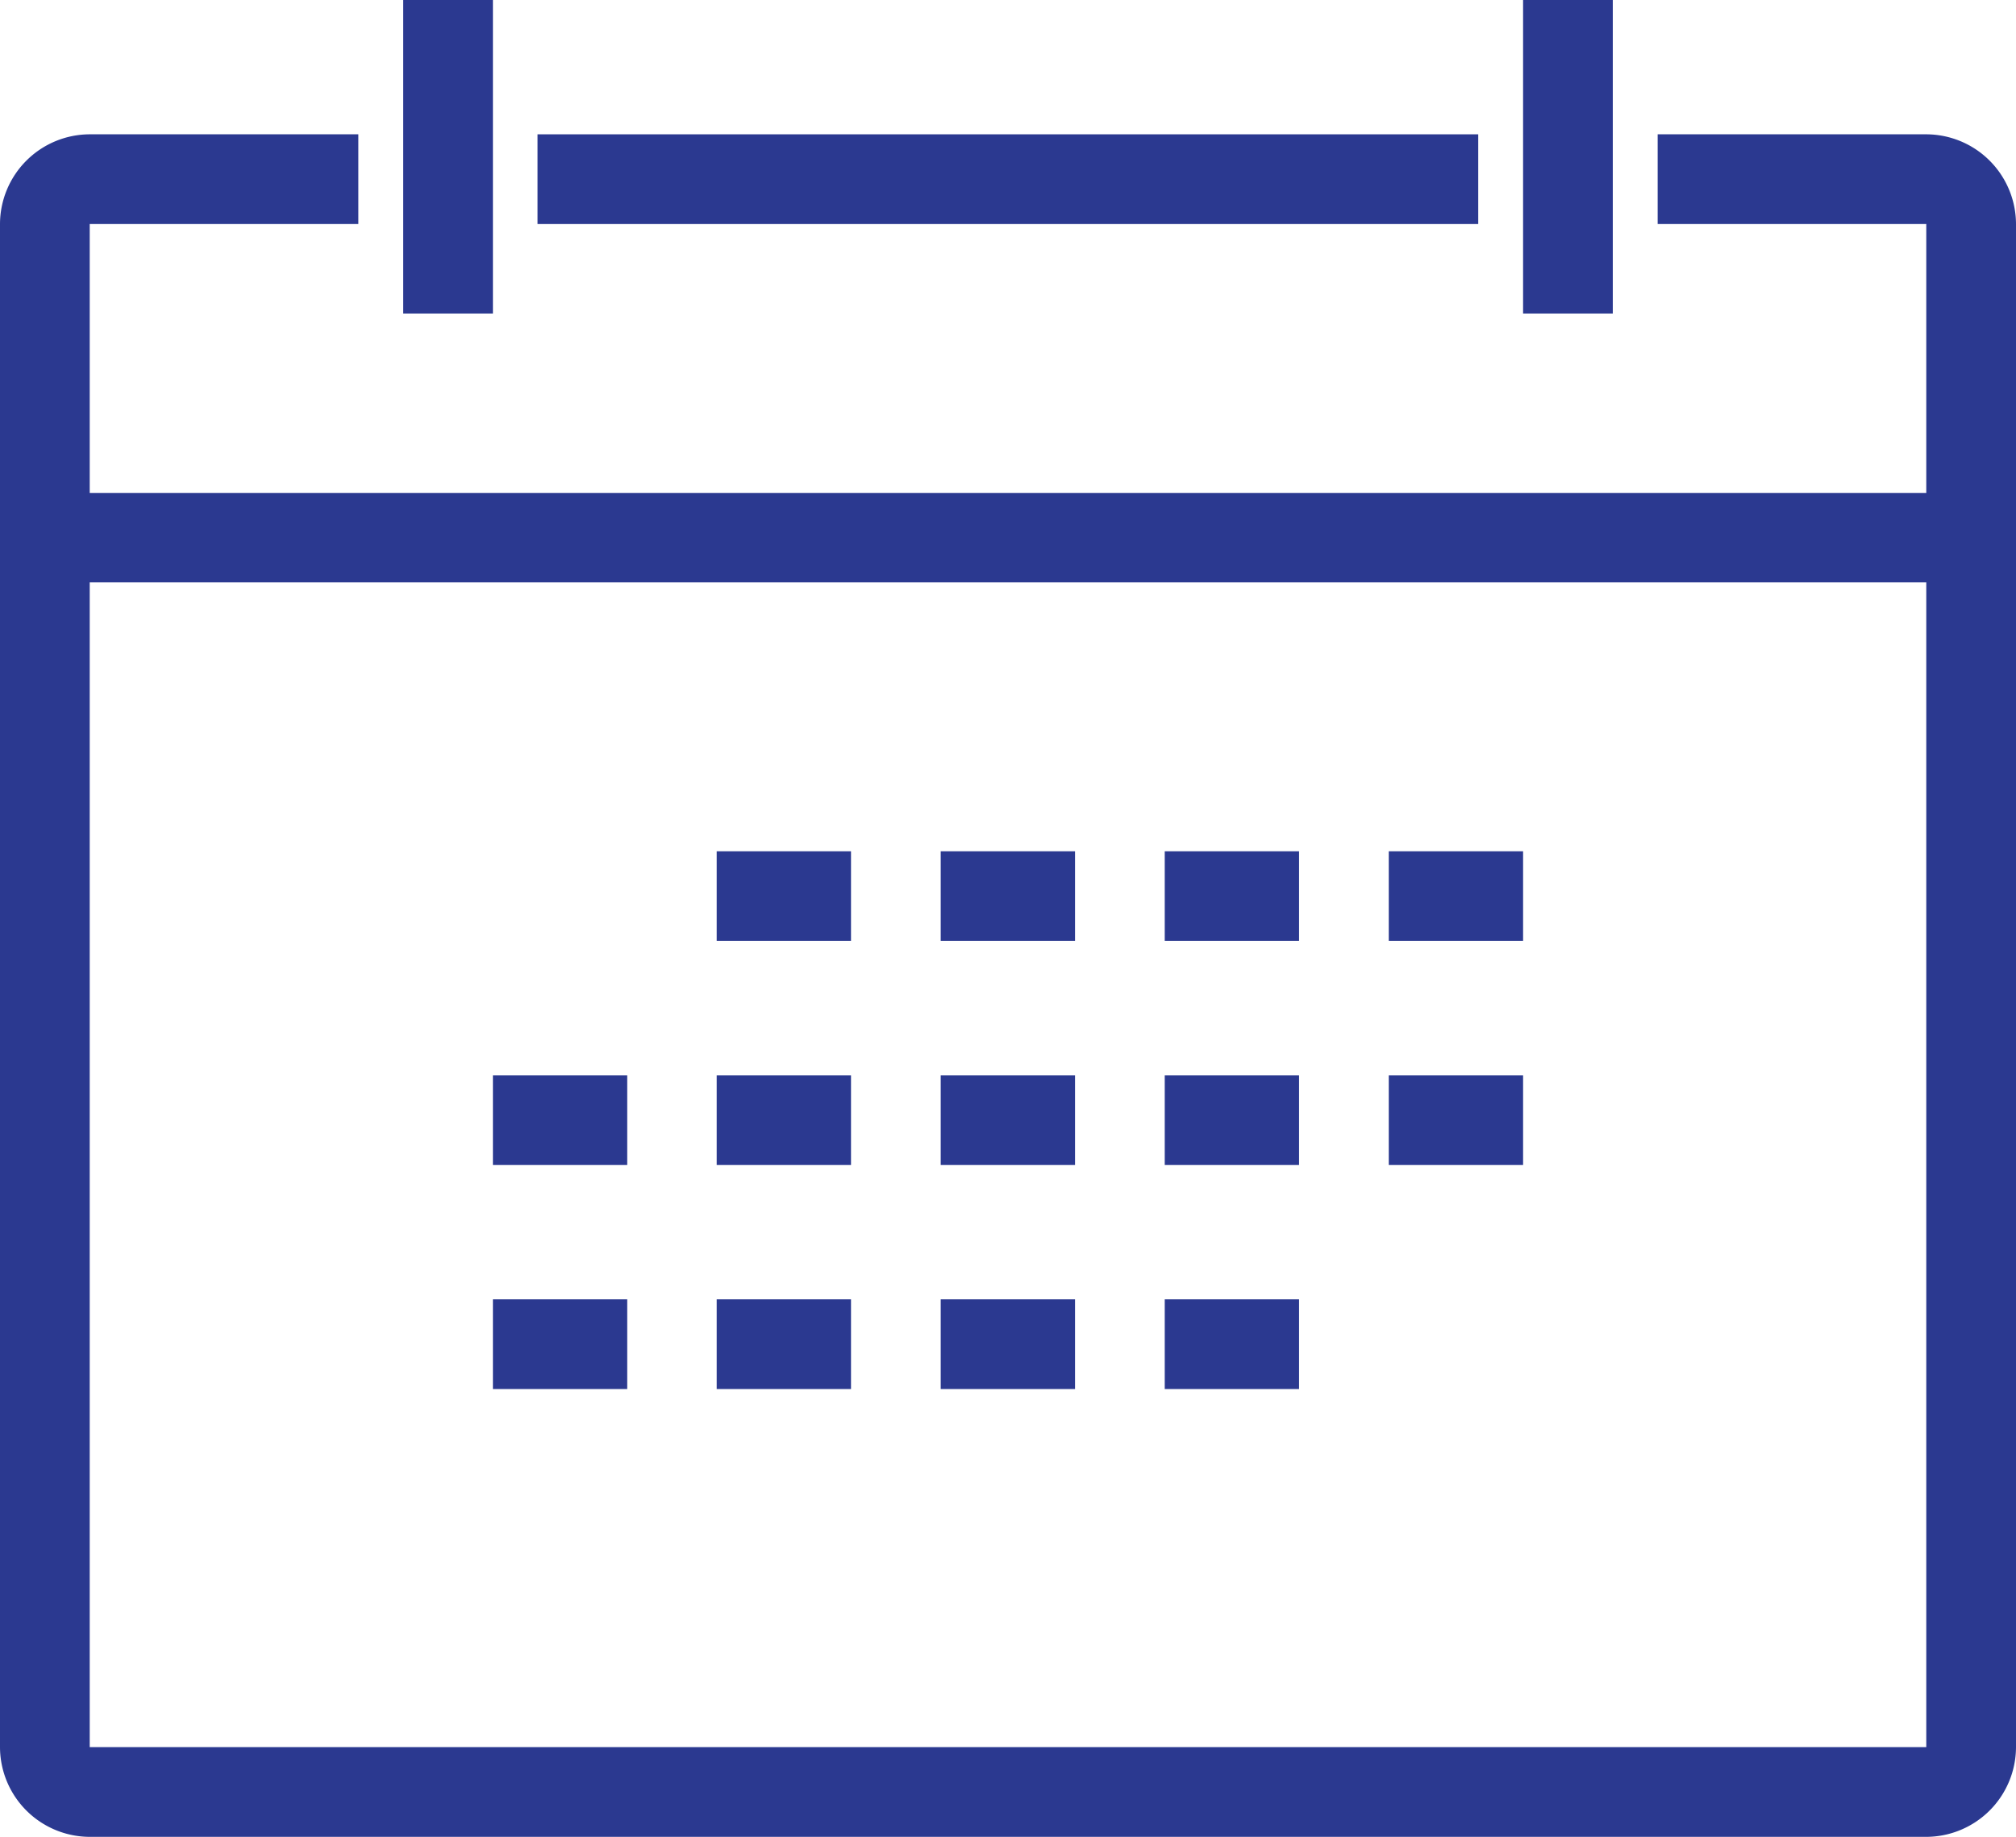 <svg xmlns="http://www.w3.org/2000/svg" viewBox="0 0 80 72.89"><defs><style>.cls-1{fill:#2b3990;}</style></defs><title>icon-tax-year-round</title><g id="Layer_2" data-name="Layer 2"><g id="Layer_1-2" data-name="Layer 1"><path class="cls-1" d="M76.44,5.33H65.78V8.89H76.44V19.56H3.56V8.89H14.22V5.33H3.56A3.57,3.57,0,0,0,0,8.89V69.33a3.57,3.57,0,0,0,3.56,3.56H76.44A3.57,3.57,0,0,0,80,69.33V8.89A3.57,3.57,0,0,0,76.44,5.33Zm-72.88,64V23.11H76.44V69.33Z"/><rect class="cls-1" x="60.44" width="3.56" height="12.44"/><rect class="cls-1" x="21.33" y="5.33" width="37.33" height="3.56"/><rect class="cls-1" x="16" width="3.56" height="12.44"/><rect class="cls-1" x="28.44" y="33.78" width="5.33" height="3.56"/><rect class="cls-1" x="37.33" y="33.78" width="5.33" height="3.56"/><rect class="cls-1" x="46.22" y="33.78" width="5.33" height="3.56"/><rect class="cls-1" x="55.11" y="33.78" width="5.33" height="3.56"/><rect class="cls-1" x="19.56" y="42.67" width="5.33" height="3.56"/><rect class="cls-1" x="28.44" y="42.67" width="5.33" height="3.56"/><rect class="cls-1" x="37.33" y="42.67" width="5.33" height="3.56"/><rect class="cls-1" x="46.22" y="42.67" width="5.33" height="3.56"/><rect class="cls-1" x="55.11" y="42.67" width="5.33" height="3.56"/><rect class="cls-1" x="19.56" y="51.56" width="5.33" height="3.56"/><rect class="cls-1" x="28.44" y="51.56" width="5.33" height="3.56"/><rect class="cls-1" x="37.33" y="51.56" width="5.33" height="3.56"/><rect class="cls-1" x="46.22" y="51.56" width="5.33" height="3.56"/></g></g></svg>